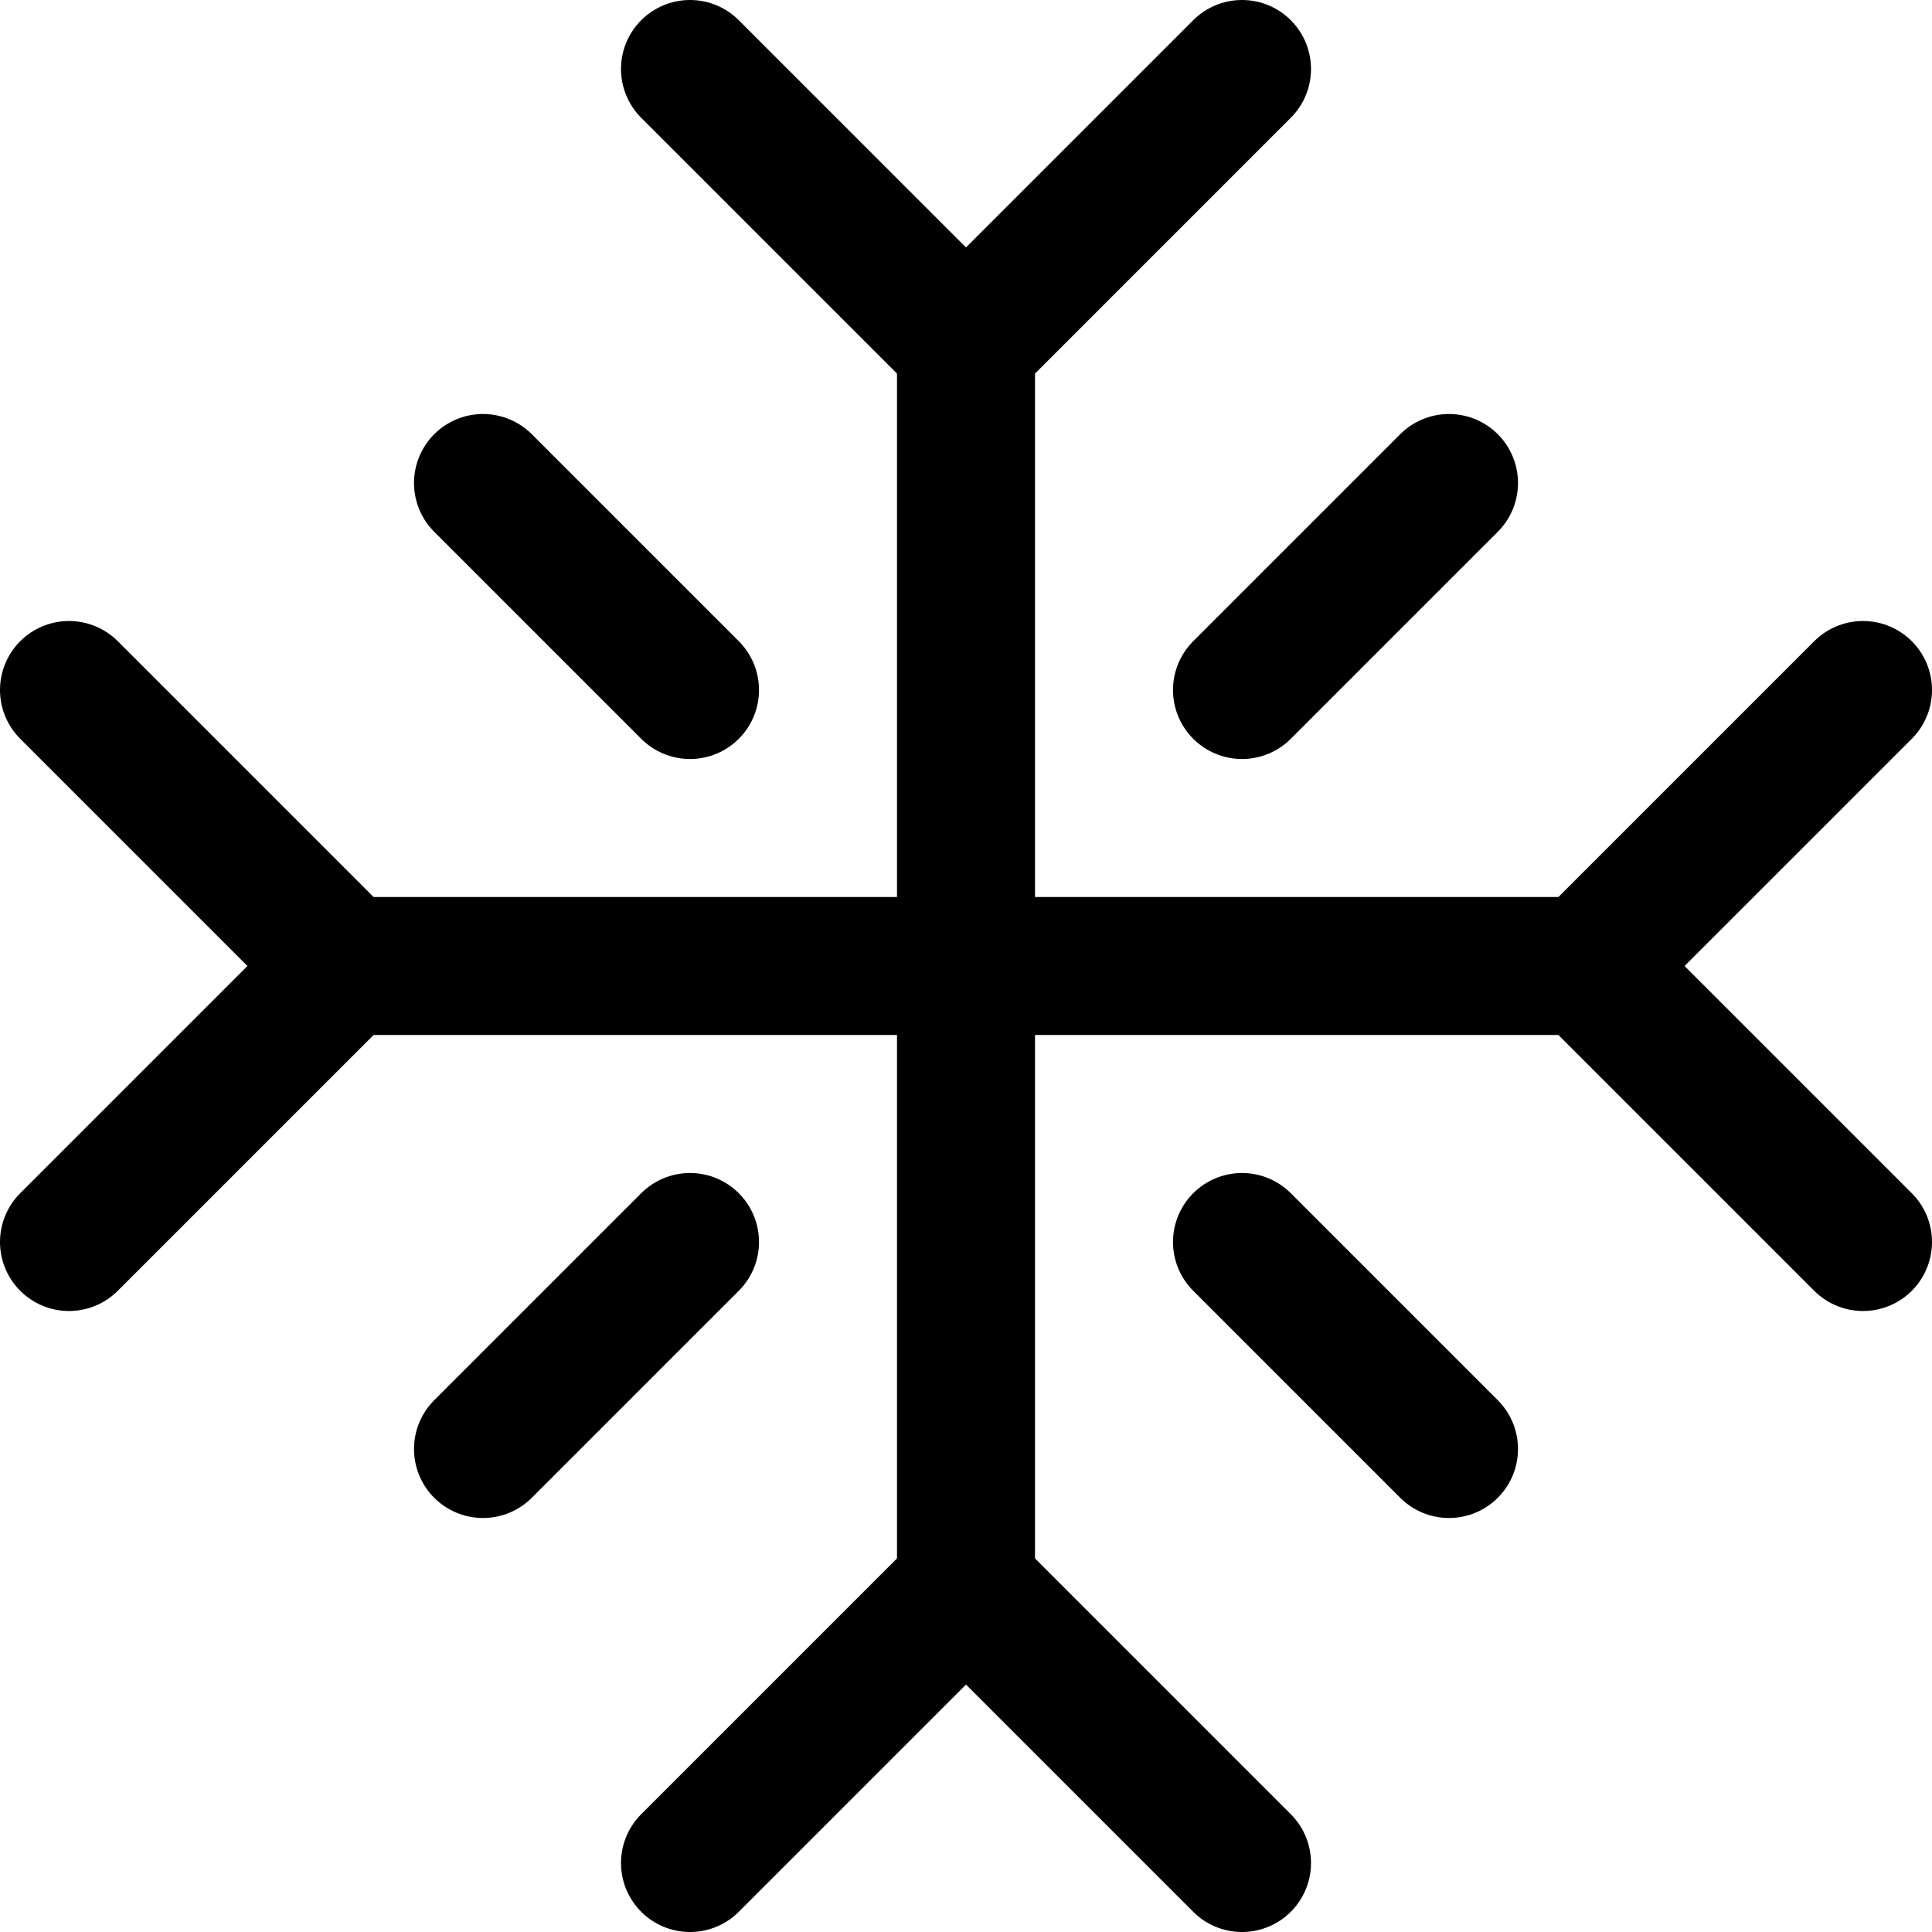 <svg xmlns="http://www.w3.org/2000/svg" fill="none" viewBox="0 0 14 14" id="Snow-Flake--Streamline-Core"><desc>Snow Flake Streamline Icon: https://streamlinehq.com</desc><g id="snow-flake--winter-freeze-snow-freezing-ice-cold-weather-snowflake"><path id="Vector" stroke="#000000" stroke-linecap="round" stroke-linejoin="round" d="m5 0.5 2 2 2 -2" stroke-width="1"></path><path id="Vector_2" stroke="#000000" stroke-linecap="round" stroke-linejoin="round" d="m0.5 9 2 -2 -2 -2" stroke-width="1"></path><path id="Vector_3" stroke="#000000" stroke-linecap="round" stroke-linejoin="round" d="m9 13.5 -2 -2 -2 2" stroke-width="1"></path><path id="Vector_4" stroke="#000000" stroke-linecap="round" stroke-linejoin="round" d="m13.5 5 -2 2 2 2" stroke-width="1"></path><path id="Vector_5" stroke="#000000" stroke-linecap="round" stroke-linejoin="round" d="M3.5 3.5 5 5" stroke-width="1"></path><path id="Vector_6" stroke="#000000" stroke-linecap="round" stroke-linejoin="round" d="m5 9 -1.5 1.5" stroke-width="1"></path><path id="Vector_7" stroke="#000000" stroke-linecap="round" stroke-linejoin="round" d="M10.5 3.5 9 5" stroke-width="1"></path><path id="Vector_8" stroke="#000000" stroke-linecap="round" stroke-linejoin="round" d="m9 9 1.5 1.5" stroke-width="1"></path><path id="Vector_9" stroke="#000000" stroke-linecap="round" stroke-linejoin="round" d="M7 2.5v9" stroke-width="1"></path><path id="Vector_10" stroke="#000000" stroke-linecap="round" stroke-linejoin="round" d="M2.5 7h9" stroke-width="1"></path></g></svg>